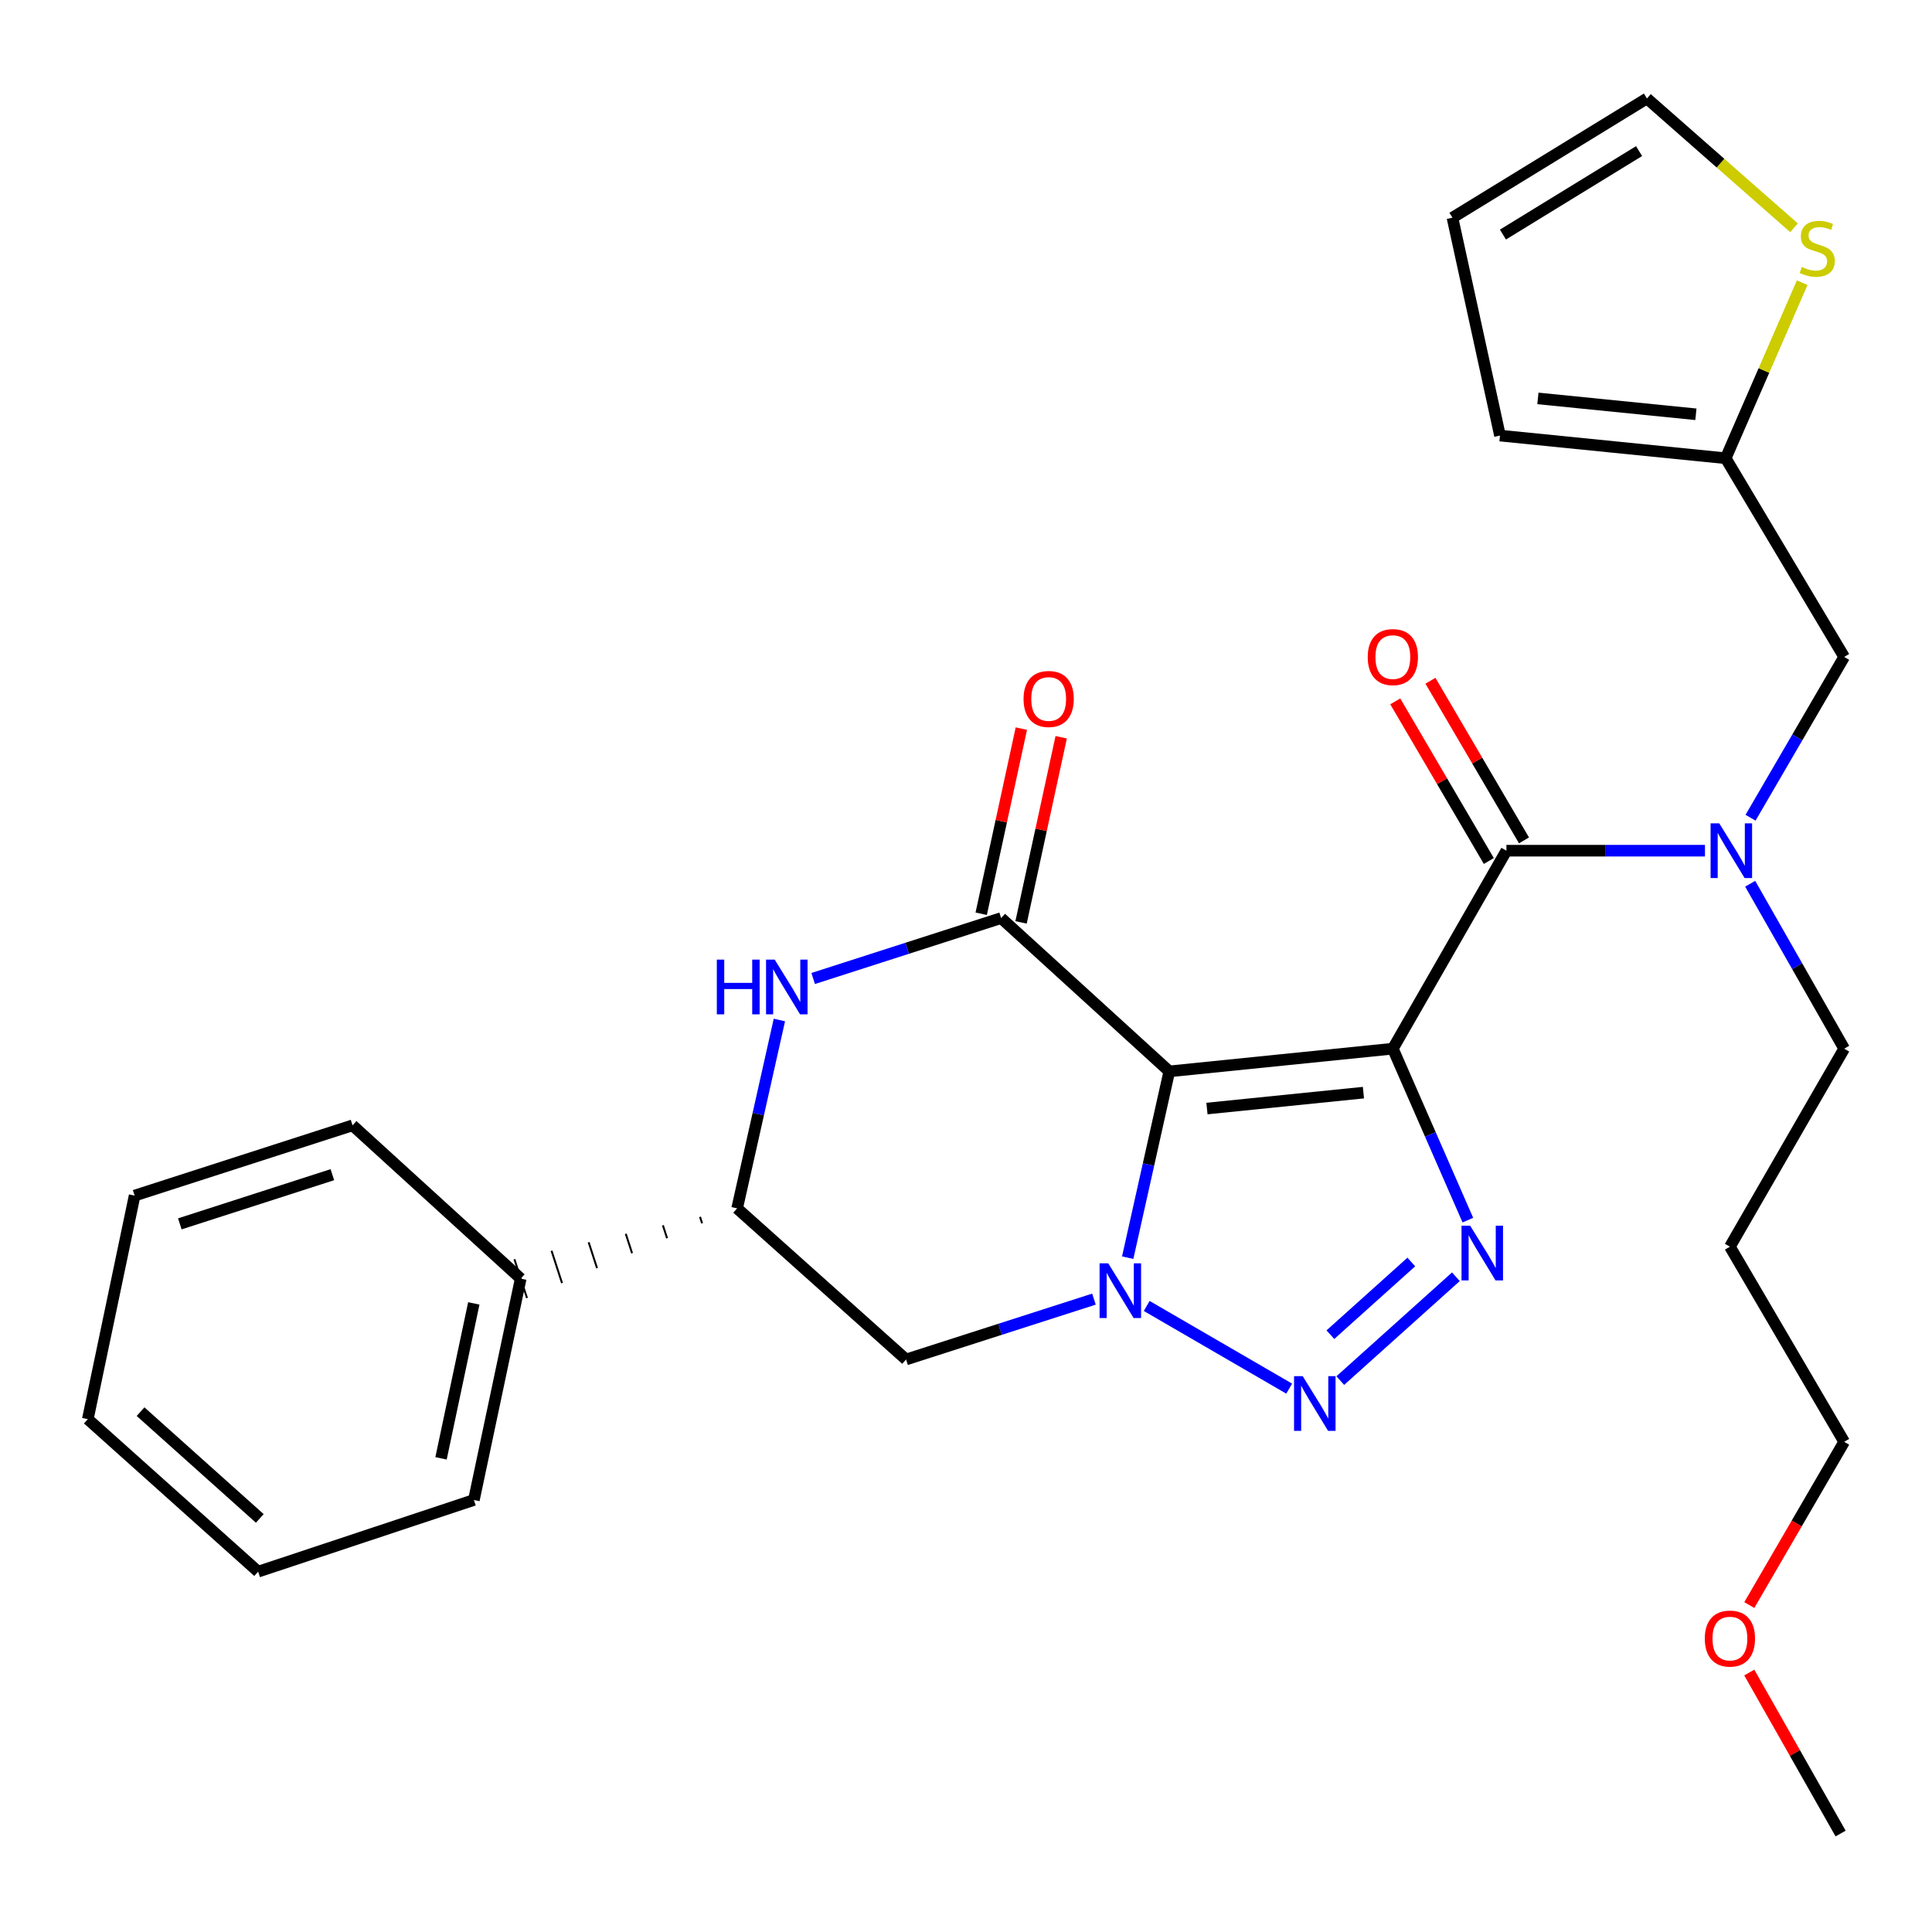 <?xml version='1.0' encoding='iso-8859-1'?>
<svg version='1.1' baseProfile='full'
              xmlns='http://www.w3.org/2000/svg'
                      xmlns:rdkit='http://www.rdkit.org/xml'
                      xmlns:xlink='http://www.w3.org/1999/xlink'
                  xml:space='preserve'
width='1000px' height='1000px' viewBox='0 0 1000 1000'>
<!-- END OF HEADER -->
<rect style='opacity:1.0;fill:#FFFFFF;stroke:none' width='1000' height='1000' x='0' y='0'> </rect>
<path class='bond-0' d='M 720.936,542.79 L 605.228,554.548' style='fill:none;fill-rule:evenodd;stroke:#000000;stroke-width:6px;stroke-linecap:butt;stroke-linejoin:miter;stroke-opacity:1' />
<path class='bond-0' d='M 705.713,565.547 L 624.718,573.778' style='fill:none;fill-rule:evenodd;stroke:#000000;stroke-width:6px;stroke-linecap:butt;stroke-linejoin:miter;stroke-opacity:1' />
<path class='bond-2' d='M 720.936,542.79 L 740.349,587.162' style='fill:none;fill-rule:evenodd;stroke:#000000;stroke-width:6px;stroke-linecap:butt;stroke-linejoin:miter;stroke-opacity:1' />
<path class='bond-2' d='M 740.349,587.162 L 759.762,631.534' style='fill:none;fill-rule:evenodd;stroke:#0000FF;stroke-width:6px;stroke-linecap:butt;stroke-linejoin:miter;stroke-opacity:1' />
<path class='bond-5' d='M 720.936,542.79 L 779.717,440.317' style='fill:none;fill-rule:evenodd;stroke:#000000;stroke-width:6px;stroke-linecap:butt;stroke-linejoin:miter;stroke-opacity:1' />
<path class='bond-1' d='M 605.228,554.548 L 594.461,602.761' style='fill:none;fill-rule:evenodd;stroke:#000000;stroke-width:6px;stroke-linecap:butt;stroke-linejoin:miter;stroke-opacity:1' />
<path class='bond-1' d='M 594.461,602.761 L 583.694,650.974' style='fill:none;fill-rule:evenodd;stroke:#0000FF;stroke-width:6px;stroke-linecap:butt;stroke-linejoin:miter;stroke-opacity:1' />
<path class='bond-4' d='M 605.228,554.548 L 518.183,475.194' style='fill:none;fill-rule:evenodd;stroke:#000000;stroke-width:6px;stroke-linecap:butt;stroke-linejoin:miter;stroke-opacity:1' />
<path class='bond-7' d='M 566.23,672.427 L 517.605,688.047' style='fill:none;fill-rule:evenodd;stroke:#0000FF;stroke-width:6px;stroke-linecap:butt;stroke-linejoin:miter;stroke-opacity:1' />
<path class='bond-7' d='M 517.605,688.047 L 468.98,703.668' style='fill:none;fill-rule:evenodd;stroke:#000000;stroke-width:6px;stroke-linecap:butt;stroke-linejoin:miter;stroke-opacity:1' />
<path class='bond-29' d='M 593.532,675.961 L 667.283,718.755' style='fill:none;fill-rule:evenodd;stroke:#0000FF;stroke-width:6px;stroke-linecap:butt;stroke-linejoin:miter;stroke-opacity:1' />
<path class='bond-3' d='M 753.567,660.845 L 693.732,714.594' style='fill:none;fill-rule:evenodd;stroke:#0000FF;stroke-width:6px;stroke-linecap:butt;stroke-linejoin:miter;stroke-opacity:1' />
<path class='bond-3' d='M 730.49,653.209 L 688.606,690.833' style='fill:none;fill-rule:evenodd;stroke:#0000FF;stroke-width:6px;stroke-linecap:butt;stroke-linejoin:miter;stroke-opacity:1' />
<path class='bond-6' d='M 518.183,475.194 L 469.541,490.83' style='fill:none;fill-rule:evenodd;stroke:#000000;stroke-width:6px;stroke-linecap:butt;stroke-linejoin:miter;stroke-opacity:1' />
<path class='bond-6' d='M 469.541,490.83 L 420.899,506.467' style='fill:none;fill-rule:evenodd;stroke:#0000FF;stroke-width:6px;stroke-linecap:butt;stroke-linejoin:miter;stroke-opacity:1' />
<path class='bond-12' d='M 528.494,477.429 L 538.883,429.515' style='fill:none;fill-rule:evenodd;stroke:#000000;stroke-width:6px;stroke-linecap:butt;stroke-linejoin:miter;stroke-opacity:1' />
<path class='bond-12' d='M 538.883,429.515 L 549.272,381.6' style='fill:none;fill-rule:evenodd;stroke:#FF0000;stroke-width:6px;stroke-linecap:butt;stroke-linejoin:miter;stroke-opacity:1' />
<path class='bond-12' d='M 507.871,472.958 L 518.26,425.043' style='fill:none;fill-rule:evenodd;stroke:#000000;stroke-width:6px;stroke-linecap:butt;stroke-linejoin:miter;stroke-opacity:1' />
<path class='bond-12' d='M 518.26,425.043 L 528.649,377.128' style='fill:none;fill-rule:evenodd;stroke:#FF0000;stroke-width:6px;stroke-linecap:butt;stroke-linejoin:miter;stroke-opacity:1' />
<path class='bond-8' d='M 779.717,440.317 L 831.103,440.317' style='fill:none;fill-rule:evenodd;stroke:#000000;stroke-width:6px;stroke-linecap:butt;stroke-linejoin:miter;stroke-opacity:1' />
<path class='bond-8' d='M 831.103,440.317 L 882.49,440.317' style='fill:none;fill-rule:evenodd;stroke:#0000FF;stroke-width:6px;stroke-linecap:butt;stroke-linejoin:miter;stroke-opacity:1' />
<path class='bond-14' d='M 788.819,434.982 L 764.606,393.669' style='fill:none;fill-rule:evenodd;stroke:#000000;stroke-width:6px;stroke-linecap:butt;stroke-linejoin:miter;stroke-opacity:1' />
<path class='bond-14' d='M 764.606,393.669 L 740.393,352.356' style='fill:none;fill-rule:evenodd;stroke:#FF0000;stroke-width:6px;stroke-linecap:butt;stroke-linejoin:miter;stroke-opacity:1' />
<path class='bond-14' d='M 770.614,445.652 L 746.401,404.339' style='fill:none;fill-rule:evenodd;stroke:#000000;stroke-width:6px;stroke-linecap:butt;stroke-linejoin:miter;stroke-opacity:1' />
<path class='bond-14' d='M 746.401,404.339 L 722.188,363.026' style='fill:none;fill-rule:evenodd;stroke:#FF0000;stroke-width:6px;stroke-linecap:butt;stroke-linejoin:miter;stroke-opacity:1' />
<path class='bond-9' d='M 403.41,527.952 L 392.473,576.701' style='fill:none;fill-rule:evenodd;stroke:#0000FF;stroke-width:6px;stroke-linecap:butt;stroke-linejoin:miter;stroke-opacity:1' />
<path class='bond-9' d='M 392.473,576.701 L 381.537,625.45' style='fill:none;fill-rule:evenodd;stroke:#000000;stroke-width:6px;stroke-linecap:butt;stroke-linejoin:miter;stroke-opacity:1' />
<path class='bond-30' d='M 468.98,703.668 L 381.537,625.45' style='fill:none;fill-rule:evenodd;stroke:#000000;stroke-width:6px;stroke-linecap:butt;stroke-linejoin:miter;stroke-opacity:1' />
<path class='bond-13' d='M 906.076,423.255 L 930.311,381.64' style='fill:none;fill-rule:evenodd;stroke:#0000FF;stroke-width:6px;stroke-linecap:butt;stroke-linejoin:miter;stroke-opacity:1' />
<path class='bond-13' d='M 930.311,381.64 L 954.545,340.025' style='fill:none;fill-rule:evenodd;stroke:#000000;stroke-width:6px;stroke-linecap:butt;stroke-linejoin:miter;stroke-opacity:1' />
<path class='bond-19' d='M 905.891,457.426 L 930.218,500.108' style='fill:none;fill-rule:evenodd;stroke:#0000FF;stroke-width:6px;stroke-linecap:butt;stroke-linejoin:miter;stroke-opacity:1' />
<path class='bond-19' d='M 930.218,500.108 L 954.545,542.79' style='fill:none;fill-rule:evenodd;stroke:#000000;stroke-width:6px;stroke-linecap:butt;stroke-linejoin:miter;stroke-opacity:1' />
<path class='bond-17' d='M 362.324,629.839 L 363.41,633.184' style='fill:none;fill-rule:evenodd;stroke:#000000;stroke-width:1.0px;stroke-linecap:butt;stroke-linejoin:miter;stroke-opacity:1' />
<path class='bond-17' d='M 343.112,634.227 L 345.284,640.917' style='fill:none;fill-rule:evenodd;stroke:#000000;stroke-width:1.0px;stroke-linecap:butt;stroke-linejoin:miter;stroke-opacity:1' />
<path class='bond-17' d='M 323.9,638.616 L 327.158,648.651' style='fill:none;fill-rule:evenodd;stroke:#000000;stroke-width:1.0px;stroke-linecap:butt;stroke-linejoin:miter;stroke-opacity:1' />
<path class='bond-17' d='M 304.688,643.004 L 309.031,656.384' style='fill:none;fill-rule:evenodd;stroke:#000000;stroke-width:1.0px;stroke-linecap:butt;stroke-linejoin:miter;stroke-opacity:1' />
<path class='bond-17' d='M 285.475,647.392 L 290.905,664.118' style='fill:none;fill-rule:evenodd;stroke:#000000;stroke-width:1.0px;stroke-linecap:butt;stroke-linejoin:miter;stroke-opacity:1' />
<path class='bond-17' d='M 266.263,651.781 L 272.779,671.851' style='fill:none;fill-rule:evenodd;stroke:#000000;stroke-width:1.0px;stroke-linecap:butt;stroke-linejoin:miter;stroke-opacity:1' />
<path class='bond-10' d='M 893.209,237.188 L 954.545,340.025' style='fill:none;fill-rule:evenodd;stroke:#000000;stroke-width:6px;stroke-linecap:butt;stroke-linejoin:miter;stroke-opacity:1' />
<path class='bond-11' d='M 893.209,237.188 L 913.013,191.75' style='fill:none;fill-rule:evenodd;stroke:#000000;stroke-width:6px;stroke-linecap:butt;stroke-linejoin:miter;stroke-opacity:1' />
<path class='bond-11' d='M 913.013,191.75 L 932.817,146.312' style='fill:none;fill-rule:evenodd;stroke:#CCCC00;stroke-width:6px;stroke-linecap:butt;stroke-linejoin:miter;stroke-opacity:1' />
<path class='bond-16' d='M 893.209,237.188 L 776.387,225.453' style='fill:none;fill-rule:evenodd;stroke:#000000;stroke-width:6px;stroke-linecap:butt;stroke-linejoin:miter;stroke-opacity:1' />
<path class='bond-16' d='M 877.795,214.432 L 796.02,206.217' style='fill:none;fill-rule:evenodd;stroke:#000000;stroke-width:6px;stroke-linecap:butt;stroke-linejoin:miter;stroke-opacity:1' />
<path class='bond-15' d='M 928.58,117.903 L 890.514,84.434' style='fill:none;fill-rule:evenodd;stroke:#CCCC00;stroke-width:6px;stroke-linecap:butt;stroke-linejoin:miter;stroke-opacity:1' />
<path class='bond-15' d='M 890.514,84.434 L 852.448,50.965' style='fill:none;fill-rule:evenodd;stroke:#000000;stroke-width:6px;stroke-linecap:butt;stroke-linejoin:miter;stroke-opacity:1' />
<path class='bond-31' d='M 852.448,50.965 L 751.792,112.676' style='fill:none;fill-rule:evenodd;stroke:#000000;stroke-width:6px;stroke-linecap:butt;stroke-linejoin:miter;stroke-opacity:1' />
<path class='bond-31' d='M 848.379,78.211 L 777.92,121.409' style='fill:none;fill-rule:evenodd;stroke:#000000;stroke-width:6px;stroke-linecap:butt;stroke-linejoin:miter;stroke-opacity:1' />
<path class='bond-18' d='M 776.387,225.453 L 751.792,112.676' style='fill:none;fill-rule:evenodd;stroke:#000000;stroke-width:6px;stroke-linecap:butt;stroke-linejoin:miter;stroke-opacity:1' />
<path class='bond-23' d='M 269.521,661.816 L 245.289,776.387' style='fill:none;fill-rule:evenodd;stroke:#000000;stroke-width:6px;stroke-linecap:butt;stroke-linejoin:miter;stroke-opacity:1' />
<path class='bond-23' d='M 245.241,674.635 L 228.279,754.835' style='fill:none;fill-rule:evenodd;stroke:#000000;stroke-width:6px;stroke-linecap:butt;stroke-linejoin:miter;stroke-opacity:1' />
<path class='bond-24' d='M 269.521,661.816 L 182.476,582.473' style='fill:none;fill-rule:evenodd;stroke:#000000;stroke-width:6px;stroke-linecap:butt;stroke-linejoin:miter;stroke-opacity:1' />
<path class='bond-20' d='M 954.545,542.79 L 895.402,645.286' style='fill:none;fill-rule:evenodd;stroke:#000000;stroke-width:6px;stroke-linecap:butt;stroke-linejoin:miter;stroke-opacity:1' />
<path class='bond-22' d='M 895.402,645.286 L 954.545,746.282' style='fill:none;fill-rule:evenodd;stroke:#000000;stroke-width:6px;stroke-linecap:butt;stroke-linejoin:miter;stroke-opacity:1' />
<path class='bond-21' d='M 905.435,830.777 L 929.99,788.53' style='fill:none;fill-rule:evenodd;stroke:#FF0000;stroke-width:6px;stroke-linecap:butt;stroke-linejoin:miter;stroke-opacity:1' />
<path class='bond-21' d='M 929.99,788.53 L 954.545,746.282' style='fill:none;fill-rule:evenodd;stroke:#000000;stroke-width:6px;stroke-linecap:butt;stroke-linejoin:miter;stroke-opacity:1' />
<path class='bond-25' d='M 905.421,865.703 L 929.057,907.369' style='fill:none;fill-rule:evenodd;stroke:#FF0000;stroke-width:6px;stroke-linecap:butt;stroke-linejoin:miter;stroke-opacity:1' />
<path class='bond-25' d='M 929.057,907.369 L 952.693,949.036' style='fill:none;fill-rule:evenodd;stroke:#000000;stroke-width:6px;stroke-linecap:butt;stroke-linejoin:miter;stroke-opacity:1' />
<path class='bond-26' d='M 245.289,776.387 L 133.613,813.491' style='fill:none;fill-rule:evenodd;stroke:#000000;stroke-width:6px;stroke-linecap:butt;stroke-linejoin:miter;stroke-opacity:1' />
<path class='bond-27' d='M 182.476,582.473 L 69.686,618.839' style='fill:none;fill-rule:evenodd;stroke:#000000;stroke-width:6px;stroke-linecap:butt;stroke-linejoin:miter;stroke-opacity:1' />
<path class='bond-27' d='M 172.033,608.012 L 93.08,633.467' style='fill:none;fill-rule:evenodd;stroke:#000000;stroke-width:6px;stroke-linecap:butt;stroke-linejoin:miter;stroke-opacity:1' />
<path class='bond-32' d='M 133.613,813.491 L 45.455,734.547' style='fill:none;fill-rule:evenodd;stroke:#000000;stroke-width:6px;stroke-linecap:butt;stroke-linejoin:miter;stroke-opacity:1' />
<path class='bond-32' d='M 134.467,785.93 L 72.755,730.668' style='fill:none;fill-rule:evenodd;stroke:#000000;stroke-width:6px;stroke-linecap:butt;stroke-linejoin:miter;stroke-opacity:1' />
<path class='bond-28' d='M 69.686,618.839 L 45.455,734.547' style='fill:none;fill-rule:evenodd;stroke:#000000;stroke-width:6px;stroke-linecap:butt;stroke-linejoin:miter;stroke-opacity:1' />
<path  class='atom-2' d='M 573.622 653.881
L 582.902 668.881
Q 583.822 670.361, 585.302 673.041
Q 586.782 675.721, 586.862 675.881
L 586.862 653.881
L 590.622 653.881
L 590.622 682.201
L 586.742 682.201
L 576.782 665.801
Q 575.622 663.881, 574.382 661.681
Q 573.182 659.481, 572.822 658.801
L 572.822 682.201
L 569.142 682.201
L 569.142 653.881
L 573.622 653.881
' fill='#0000FF'/>
<path  class='atom-3' d='M 760.96 634.42
L 770.24 649.42
Q 771.16 650.9, 772.64 653.58
Q 774.12 656.26, 774.2 656.42
L 774.2 634.42
L 777.96 634.42
L 777.96 662.74
L 774.08 662.74
L 764.12 646.34
Q 762.96 644.42, 761.72 642.22
Q 760.52 640.02, 760.16 639.34
L 760.16 662.74
L 756.48 662.74
L 756.48 634.42
L 760.96 634.42
' fill='#0000FF'/>
<path  class='atom-4' d='M 674.278 712.286
L 683.558 727.286
Q 684.478 728.766, 685.958 731.446
Q 687.438 734.126, 687.518 734.286
L 687.518 712.286
L 691.278 712.286
L 691.278 740.606
L 687.398 740.606
L 677.438 724.206
Q 676.278 722.286, 675.038 720.086
Q 673.838 717.886, 673.478 717.206
L 673.478 740.606
L 669.798 740.606
L 669.798 712.286
L 674.278 712.286
' fill='#0000FF'/>
<path  class='atom-7' d='M 371.026 496.696
L 374.866 496.696
L 374.866 508.736
L 389.346 508.736
L 389.346 496.696
L 393.186 496.696
L 393.186 525.016
L 389.346 525.016
L 389.346 511.936
L 374.866 511.936
L 374.866 525.016
L 371.026 525.016
L 371.026 496.696
' fill='#0000FF'/>
<path  class='atom-7' d='M 400.986 496.696
L 410.266 511.696
Q 411.186 513.176, 412.666 515.856
Q 414.146 518.536, 414.226 518.696
L 414.226 496.696
L 417.986 496.696
L 417.986 525.016
L 414.106 525.016
L 404.146 508.616
Q 402.986 506.696, 401.746 504.496
Q 400.546 502.296, 400.186 501.616
L 400.186 525.016
L 396.506 525.016
L 396.506 496.696
L 400.986 496.696
' fill='#0000FF'/>
<path  class='atom-9' d='M 889.88 426.157
L 899.16 441.157
Q 900.08 442.637, 901.56 445.317
Q 903.04 447.997, 903.12 448.157
L 903.12 426.157
L 906.88 426.157
L 906.88 454.477
L 903 454.477
L 893.04 438.077
Q 891.88 436.157, 890.64 433.957
Q 889.44 431.757, 889.08 431.077
L 889.08 454.477
L 885.4 454.477
L 885.4 426.157
L 889.88 426.157
' fill='#0000FF'/>
<path  class='atom-12' d='M 932.595 138.187
Q 932.915 138.307, 934.235 138.867
Q 935.555 139.427, 936.995 139.787
Q 938.475 140.107, 939.915 140.107
Q 942.595 140.107, 944.155 138.827
Q 945.715 137.507, 945.715 135.227
Q 945.715 133.667, 944.915 132.707
Q 944.155 131.747, 942.955 131.227
Q 941.755 130.707, 939.755 130.107
Q 937.235 129.347, 935.715 128.627
Q 934.235 127.907, 933.155 126.387
Q 932.115 124.867, 932.115 122.307
Q 932.115 118.747, 934.515 116.547
Q 936.955 114.347, 941.755 114.347
Q 945.035 114.347, 948.755 115.907
L 947.835 118.987
Q 944.435 117.587, 941.875 117.587
Q 939.115 117.587, 937.595 118.747
Q 936.075 119.867, 936.115 121.827
Q 936.115 123.347, 936.875 124.267
Q 937.675 125.187, 938.795 125.707
Q 939.955 126.227, 941.875 126.827
Q 944.435 127.627, 945.955 128.427
Q 947.475 129.227, 948.555 130.867
Q 949.675 132.467, 949.675 135.227
Q 949.675 139.147, 947.035 141.267
Q 944.435 143.347, 940.075 143.347
Q 937.555 143.347, 935.635 142.787
Q 933.755 142.267, 931.515 141.347
L 932.595 138.187
' fill='#CCCC00'/>
<path  class='atom-13' d='M 529.79 361.781
Q 529.79 354.981, 533.15 351.181
Q 536.51 347.381, 542.79 347.381
Q 549.07 347.381, 552.43 351.181
Q 555.79 354.981, 555.79 361.781
Q 555.79 368.661, 552.39 372.581
Q 548.99 376.461, 542.79 376.461
Q 536.55 376.461, 533.15 372.581
Q 529.79 368.701, 529.79 361.781
M 542.79 373.261
Q 547.11 373.261, 549.43 370.381
Q 551.79 367.461, 551.79 361.781
Q 551.79 356.221, 549.43 353.421
Q 547.11 350.581, 542.79 350.581
Q 538.47 350.581, 536.11 353.381
Q 533.79 356.181, 533.79 361.781
Q 533.79 367.501, 536.11 370.381
Q 538.47 373.261, 542.79 373.261
' fill='#FF0000'/>
<path  class='atom-15' d='M 707.936 340.105
Q 707.936 333.305, 711.296 329.505
Q 714.656 325.705, 720.936 325.705
Q 727.216 325.705, 730.576 329.505
Q 733.936 333.305, 733.936 340.105
Q 733.936 346.985, 730.536 350.905
Q 727.136 354.785, 720.936 354.785
Q 714.696 354.785, 711.296 350.905
Q 707.936 347.025, 707.936 340.105
M 720.936 351.585
Q 725.256 351.585, 727.576 348.705
Q 729.936 345.785, 729.936 340.105
Q 729.936 334.545, 727.576 331.745
Q 725.256 328.905, 720.936 328.905
Q 716.616 328.905, 714.256 331.705
Q 711.936 334.505, 711.936 340.105
Q 711.936 345.825, 714.256 348.705
Q 716.616 351.585, 720.936 351.585
' fill='#FF0000'/>
<path  class='atom-22' d='M 882.402 848.12
Q 882.402 841.32, 885.762 837.52
Q 889.122 833.72, 895.402 833.72
Q 901.682 833.72, 905.042 837.52
Q 908.402 841.32, 908.402 848.12
Q 908.402 855, 905.002 858.92
Q 901.602 862.8, 895.402 862.8
Q 889.162 862.8, 885.762 858.92
Q 882.402 855.04, 882.402 848.12
M 895.402 859.6
Q 899.722 859.6, 902.042 856.72
Q 904.402 853.8, 904.402 848.12
Q 904.402 842.56, 902.042 839.76
Q 899.722 836.92, 895.402 836.92
Q 891.082 836.92, 888.722 839.72
Q 886.402 842.52, 886.402 848.12
Q 886.402 853.84, 888.722 856.72
Q 891.082 859.6, 895.402 859.6
' fill='#FF0000'/>
</svg>
